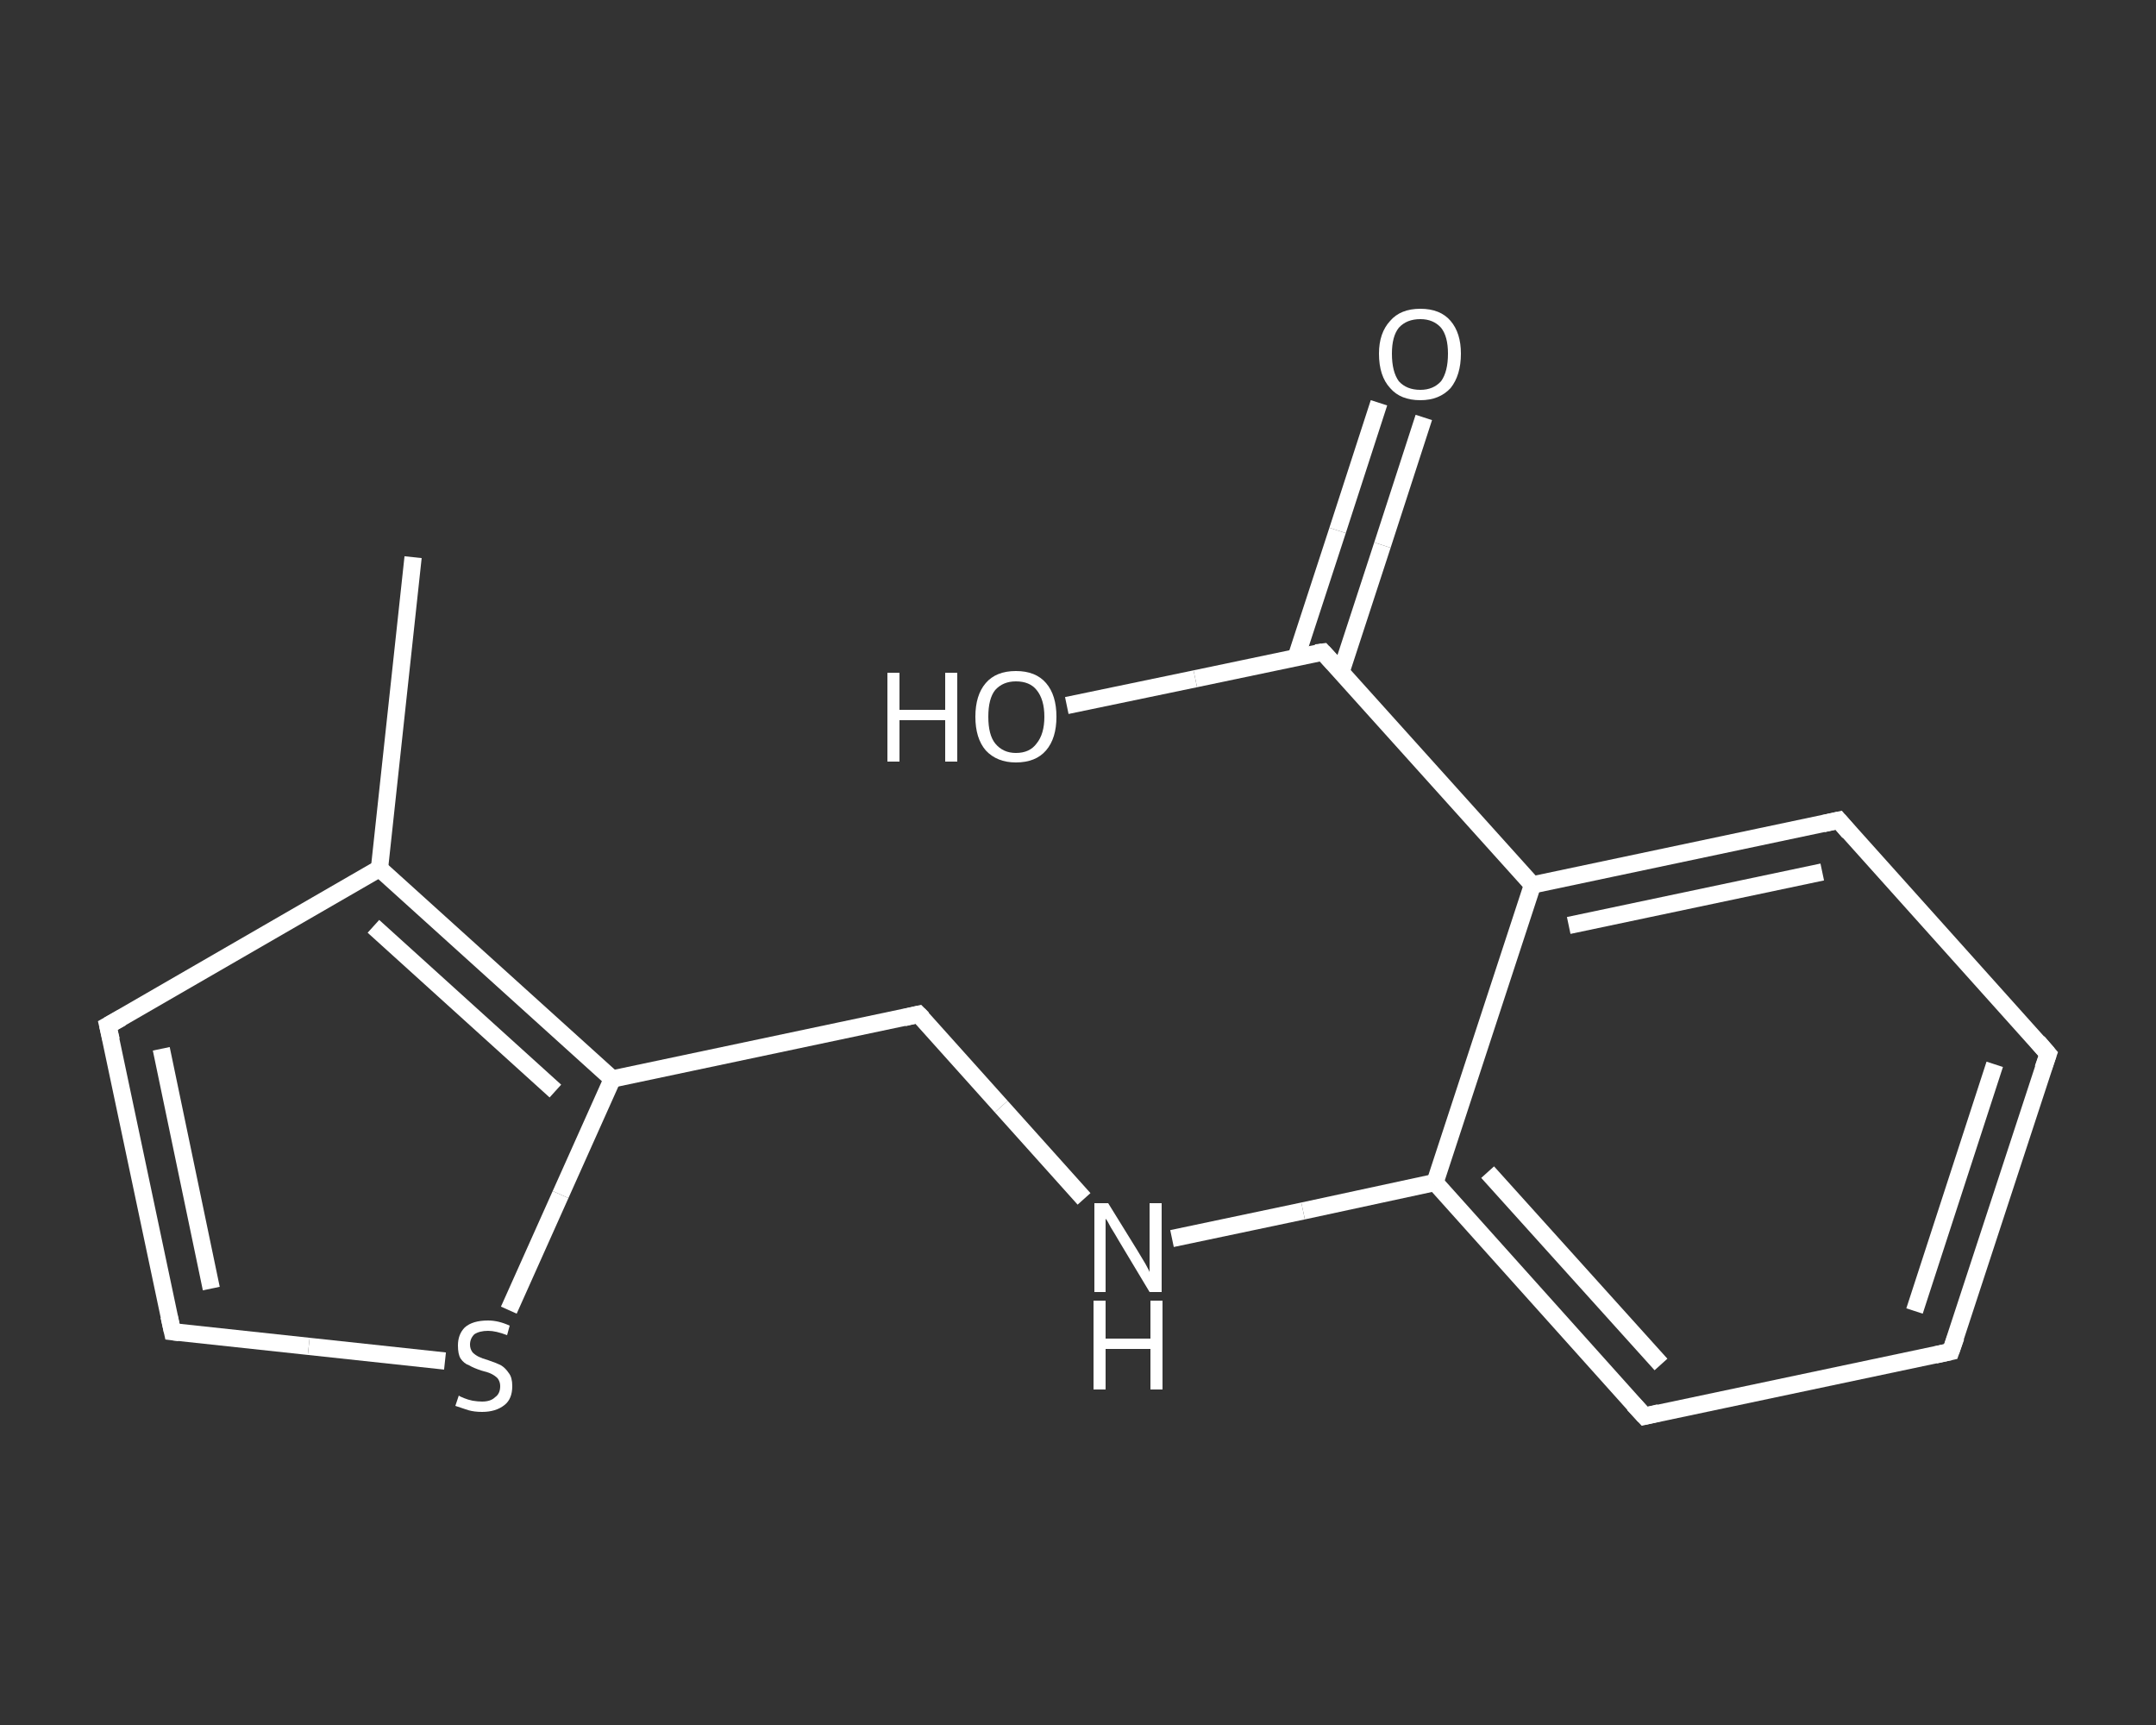<?xml version='1.0' encoding='iso-8859-1'?>
<svg version='1.1' baseProfile='full'
              xmlns='http://www.w3.org/2000/svg'
                      xmlns:rdkit='http://www.rdkit.org/xml'
                      xmlns:xlink='http://www.w3.org/1999/xlink'
                  xml:space='preserve'
width='250px' height='200px' viewBox='0 0 250 200'>
<rect x="0" y="0" width="250" height="200" fill="#333333" stroke="none"/>
<!-- END OF HEADER -->
<rect style='opacity:1.0;fill:transparent;stroke:none' width='250.0' height='200.0' x='0.0' y='0.0'> </rect>
<path class='bond-0 atom-0 atom-1' d='M 47.9,64.6 L 44.0,100.7' style='fill:none;fill-rule:evenodd;stroke:#FFFFFF;stroke-width:2.0px;stroke-linecap:butt;stroke-linejoin:miter;stroke-opacity:1' />
<path class='bond-1 atom-1 atom-2' d='M 44.0,100.7 L 12.5,118.9' style='fill:none;fill-rule:evenodd;stroke:#FFFFFF;stroke-width:2.0px;stroke-linecap:butt;stroke-linejoin:miter;stroke-opacity:1' />
<path class='bond-2 atom-2 atom-3' d='M 12.5,118.9 L 20.0,154.4' style='fill:none;fill-rule:evenodd;stroke:#FFFFFF;stroke-width:2.0px;stroke-linecap:butt;stroke-linejoin:miter;stroke-opacity:1' />
<path class='bond-2 atom-2 atom-3' d='M 18.7,121.6 L 24.5,149.4' style='fill:none;fill-rule:evenodd;stroke:#FFFFFF;stroke-width:2.0px;stroke-linecap:butt;stroke-linejoin:miter;stroke-opacity:1' />
<path class='bond-3 atom-3 atom-4' d='M 20.0,154.4 L 35.8,156.1' style='fill:none;fill-rule:evenodd;stroke:#FFFFFF;stroke-width:2.0px;stroke-linecap:butt;stroke-linejoin:miter;stroke-opacity:1' />
<path class='bond-3 atom-3 atom-4' d='M 35.8,156.1 L 51.6,157.8' style='fill:none;fill-rule:evenodd;stroke:#FFFFFF;stroke-width:2.0px;stroke-linecap:butt;stroke-linejoin:miter;stroke-opacity:1' />
<path class='bond-4 atom-4 atom-5' d='M 59.0,151.9 L 65.0,138.5' style='fill:none;fill-rule:evenodd;stroke:#FFFFFF;stroke-width:2.0px;stroke-linecap:butt;stroke-linejoin:miter;stroke-opacity:1' />
<path class='bond-4 atom-4 atom-5' d='M 65.0,138.5 L 71.0,125.1' style='fill:none;fill-rule:evenodd;stroke:#FFFFFF;stroke-width:2.0px;stroke-linecap:butt;stroke-linejoin:miter;stroke-opacity:1' />
<path class='bond-5 atom-5 atom-6' d='M 71.0,125.1 L 106.5,117.6' style='fill:none;fill-rule:evenodd;stroke:#FFFFFF;stroke-width:2.0px;stroke-linecap:butt;stroke-linejoin:miter;stroke-opacity:1' />
<path class='bond-6 atom-6 atom-7' d='M 106.5,117.6 L 116.1,128.3' style='fill:none;fill-rule:evenodd;stroke:#FFFFFF;stroke-width:2.0px;stroke-linecap:butt;stroke-linejoin:miter;stroke-opacity:1' />
<path class='bond-6 atom-6 atom-7' d='M 116.1,128.3 L 125.7,139.0' style='fill:none;fill-rule:evenodd;stroke:#FFFFFF;stroke-width:2.0px;stroke-linecap:butt;stroke-linejoin:miter;stroke-opacity:1' />
<path class='bond-7 atom-7 atom-8' d='M 135.9,143.6 L 151.1,140.4' style='fill:none;fill-rule:evenodd;stroke:#FFFFFF;stroke-width:2.0px;stroke-linecap:butt;stroke-linejoin:miter;stroke-opacity:1' />
<path class='bond-7 atom-7 atom-8' d='M 151.1,140.4 L 166.4,137.1' style='fill:none;fill-rule:evenodd;stroke:#FFFFFF;stroke-width:2.0px;stroke-linecap:butt;stroke-linejoin:miter;stroke-opacity:1' />
<path class='bond-8 atom-8 atom-9' d='M 166.4,137.1 L 190.7,164.2' style='fill:none;fill-rule:evenodd;stroke:#FFFFFF;stroke-width:2.0px;stroke-linecap:butt;stroke-linejoin:miter;stroke-opacity:1' />
<path class='bond-8 atom-8 atom-9' d='M 172.5,135.9 L 192.6,158.2' style='fill:none;fill-rule:evenodd;stroke:#FFFFFF;stroke-width:2.0px;stroke-linecap:butt;stroke-linejoin:miter;stroke-opacity:1' />
<path class='bond-9 atom-9 atom-10' d='M 190.7,164.2 L 226.2,156.7' style='fill:none;fill-rule:evenodd;stroke:#FFFFFF;stroke-width:2.0px;stroke-linecap:butt;stroke-linejoin:miter;stroke-opacity:1' />
<path class='bond-10 atom-10 atom-11' d='M 226.2,156.7 L 237.5,122.2' style='fill:none;fill-rule:evenodd;stroke:#FFFFFF;stroke-width:2.0px;stroke-linecap:butt;stroke-linejoin:miter;stroke-opacity:1' />
<path class='bond-10 atom-10 atom-11' d='M 222.0,152.0 L 231.3,123.4' style='fill:none;fill-rule:evenodd;stroke:#FFFFFF;stroke-width:2.0px;stroke-linecap:butt;stroke-linejoin:miter;stroke-opacity:1' />
<path class='bond-11 atom-11 atom-12' d='M 237.5,122.2 L 213.2,95.1' style='fill:none;fill-rule:evenodd;stroke:#FFFFFF;stroke-width:2.0px;stroke-linecap:butt;stroke-linejoin:miter;stroke-opacity:1' />
<path class='bond-12 atom-12 atom-13' d='M 213.2,95.1 L 177.7,102.6' style='fill:none;fill-rule:evenodd;stroke:#FFFFFF;stroke-width:2.0px;stroke-linecap:butt;stroke-linejoin:miter;stroke-opacity:1' />
<path class='bond-12 atom-12 atom-13' d='M 211.3,101.1 L 181.9,107.3' style='fill:none;fill-rule:evenodd;stroke:#FFFFFF;stroke-width:2.0px;stroke-linecap:butt;stroke-linejoin:miter;stroke-opacity:1' />
<path class='bond-13 atom-13 atom-14' d='M 177.7,102.6 L 153.4,75.6' style='fill:none;fill-rule:evenodd;stroke:#FFFFFF;stroke-width:2.0px;stroke-linecap:butt;stroke-linejoin:miter;stroke-opacity:1' />
<path class='bond-14 atom-14 atom-15' d='M 155.5,77.9 L 160.3,63.2' style='fill:none;fill-rule:evenodd;stroke:#FFFFFF;stroke-width:2.0px;stroke-linecap:butt;stroke-linejoin:miter;stroke-opacity:1' />
<path class='bond-14 atom-14 atom-15' d='M 160.3,63.2 L 165.1,48.4' style='fill:none;fill-rule:evenodd;stroke:#FFFFFF;stroke-width:2.0px;stroke-linecap:butt;stroke-linejoin:miter;stroke-opacity:1' />
<path class='bond-14 atom-14 atom-15' d='M 150.3,76.2 L 155.1,61.5' style='fill:none;fill-rule:evenodd;stroke:#FFFFFF;stroke-width:2.0px;stroke-linecap:butt;stroke-linejoin:miter;stroke-opacity:1' />
<path class='bond-14 atom-14 atom-15' d='M 155.1,61.5 L 159.9,46.7' style='fill:none;fill-rule:evenodd;stroke:#FFFFFF;stroke-width:2.0px;stroke-linecap:butt;stroke-linejoin:miter;stroke-opacity:1' />
<path class='bond-15 atom-14 atom-16' d='M 153.4,75.6 L 138.6,78.7' style='fill:none;fill-rule:evenodd;stroke:#FFFFFF;stroke-width:2.0px;stroke-linecap:butt;stroke-linejoin:miter;stroke-opacity:1' />
<path class='bond-15 atom-14 atom-16' d='M 138.6,78.7 L 123.7,81.8' style='fill:none;fill-rule:evenodd;stroke:#FFFFFF;stroke-width:2.0px;stroke-linecap:butt;stroke-linejoin:miter;stroke-opacity:1' />
<path class='bond-16 atom-5 atom-1' d='M 71.0,125.1 L 44.0,100.7' style='fill:none;fill-rule:evenodd;stroke:#FFFFFF;stroke-width:2.0px;stroke-linecap:butt;stroke-linejoin:miter;stroke-opacity:1' />
<path class='bond-16 atom-5 atom-1' d='M 64.4,126.5 L 43.3,107.4' style='fill:none;fill-rule:evenodd;stroke:#FFFFFF;stroke-width:2.0px;stroke-linecap:butt;stroke-linejoin:miter;stroke-opacity:1' />
<path class='bond-17 atom-13 atom-8' d='M 177.7,102.6 L 166.4,137.1' style='fill:none;fill-rule:evenodd;stroke:#FFFFFF;stroke-width:2.0px;stroke-linecap:butt;stroke-linejoin:miter;stroke-opacity:1' />
<path d='M 14.1,118.0 L 12.5,118.9 L 12.9,120.6' style='fill:none;stroke:#FFFFFF;stroke-width:2.0px;stroke-linecap:butt;stroke-linejoin:miter;stroke-opacity:1;' />
<path d='M 19.6,152.6 L 20.0,154.4 L 20.8,154.5' style='fill:none;stroke:#FFFFFF;stroke-width:2.0px;stroke-linecap:butt;stroke-linejoin:miter;stroke-opacity:1;' />
<path d='M 104.8,118.0 L 106.5,117.6 L 107.0,118.1' style='fill:none;stroke:#FFFFFF;stroke-width:2.0px;stroke-linecap:butt;stroke-linejoin:miter;stroke-opacity:1;' />
<path d='M 189.4,162.8 L 190.7,164.2 L 192.4,163.8' style='fill:none;stroke:#FFFFFF;stroke-width:2.0px;stroke-linecap:butt;stroke-linejoin:miter;stroke-opacity:1;' />
<path d='M 224.4,157.1 L 226.2,156.7 L 226.8,155.0' style='fill:none;stroke:#FFFFFF;stroke-width:2.0px;stroke-linecap:butt;stroke-linejoin:miter;stroke-opacity:1;' />
<path d='M 236.9,123.9 L 237.5,122.2 L 236.3,120.8' style='fill:none;stroke:#FFFFFF;stroke-width:2.0px;stroke-linecap:butt;stroke-linejoin:miter;stroke-opacity:1;' />
<path d='M 214.4,96.5 L 213.2,95.1 L 211.4,95.5' style='fill:none;stroke:#FFFFFF;stroke-width:2.0px;stroke-linecap:butt;stroke-linejoin:miter;stroke-opacity:1;' />
<path d='M 154.6,76.9 L 153.4,75.6 L 152.6,75.7' style='fill:none;stroke:#FFFFFF;stroke-width:2.0px;stroke-linecap:butt;stroke-linejoin:miter;stroke-opacity:1;' />
<path class='atom-4' d='M 53.2 161.8
Q 53.3 161.9, 53.8 162.1
Q 54.3 162.3, 54.8 162.4
Q 55.4 162.5, 55.9 162.5
Q 56.9 162.5, 57.4 162.0
Q 58.0 161.6, 58.0 160.7
Q 58.0 160.2, 57.7 159.8
Q 57.4 159.5, 57.0 159.3
Q 56.6 159.1, 55.8 158.9
Q 54.9 158.6, 54.4 158.3
Q 53.8 158.1, 53.4 157.5
Q 53.1 157.0, 53.1 156.0
Q 53.1 154.7, 53.9 153.9
Q 54.8 153.1, 56.6 153.1
Q 57.8 153.1, 59.1 153.7
L 58.8 154.8
Q 57.5 154.3, 56.6 154.3
Q 55.6 154.3, 55.0 154.7
Q 54.5 155.2, 54.5 155.9
Q 54.5 156.4, 54.8 156.8
Q 55.1 157.1, 55.5 157.3
Q 55.9 157.5, 56.6 157.7
Q 57.5 158.0, 58.1 158.3
Q 58.6 158.6, 59.0 159.2
Q 59.4 159.7, 59.4 160.7
Q 59.4 162.2, 58.5 162.9
Q 57.5 163.7, 55.9 163.7
Q 55.0 163.7, 54.3 163.5
Q 53.7 163.3, 52.8 163.0
L 53.2 161.8
' fill='#FFFFFF'/>
<path class='atom-7' d='M 128.5 139.5
L 131.9 145.0
Q 132.2 145.5, 132.8 146.5
Q 133.3 147.4, 133.3 147.5
L 133.3 139.5
L 134.7 139.5
L 134.7 149.8
L 133.3 149.8
L 129.7 143.8
Q 129.3 143.1, 128.8 142.3
Q 128.4 141.5, 128.2 141.3
L 128.2 149.8
L 126.9 149.8
L 126.9 139.5
L 128.5 139.5
' fill='#FFFFFF'/>
<path class='atom-7' d='M 126.8 150.8
L 128.2 150.8
L 128.2 155.2
L 133.4 155.2
L 133.4 150.8
L 134.8 150.8
L 134.8 161.1
L 133.4 161.1
L 133.4 156.4
L 128.2 156.4
L 128.2 161.1
L 126.8 161.1
L 126.8 150.8
' fill='#FFFFFF'/>
<path class='atom-15' d='M 159.9 41.0
Q 159.9 38.6, 161.2 37.2
Q 162.4 35.8, 164.7 35.8
Q 167.0 35.8, 168.2 37.2
Q 169.4 38.6, 169.4 41.0
Q 169.4 43.5, 168.2 45.0
Q 166.9 46.4, 164.7 46.4
Q 162.4 46.4, 161.2 45.0
Q 159.9 43.6, 159.9 41.0
M 164.7 45.2
Q 166.2 45.2, 167.1 44.2
Q 167.9 43.1, 167.9 41.0
Q 167.9 39.0, 167.1 38.0
Q 166.2 37.0, 164.7 37.0
Q 163.1 37.0, 162.2 38.0
Q 161.4 39.0, 161.4 41.0
Q 161.4 43.1, 162.2 44.2
Q 163.1 45.2, 164.7 45.2
' fill='#FFFFFF'/>
<path class='atom-16' d='M 102.9 78.0
L 104.3 78.0
L 104.3 82.3
L 109.6 82.3
L 109.6 78.0
L 111.0 78.0
L 111.0 88.3
L 109.6 88.3
L 109.6 83.5
L 104.3 83.5
L 104.3 88.3
L 102.9 88.3
L 102.9 78.0
' fill='#FFFFFF'/>
<path class='atom-16' d='M 113.1 83.1
Q 113.1 80.6, 114.3 79.2
Q 115.5 77.8, 117.8 77.8
Q 120.1 77.8, 121.3 79.2
Q 122.5 80.6, 122.5 83.1
Q 122.5 85.6, 121.3 87.0
Q 120.1 88.4, 117.8 88.4
Q 115.6 88.4, 114.3 87.0
Q 113.1 85.6, 113.1 83.1
M 117.8 87.3
Q 119.4 87.3, 120.2 86.2
Q 121.1 85.1, 121.1 83.1
Q 121.1 81.1, 120.2 80.0
Q 119.4 79.0, 117.8 79.0
Q 116.3 79.0, 115.4 80.0
Q 114.6 81.0, 114.6 83.1
Q 114.6 85.2, 115.4 86.2
Q 116.3 87.3, 117.8 87.3
' fill='#FFFFFF'/>
</svg>
